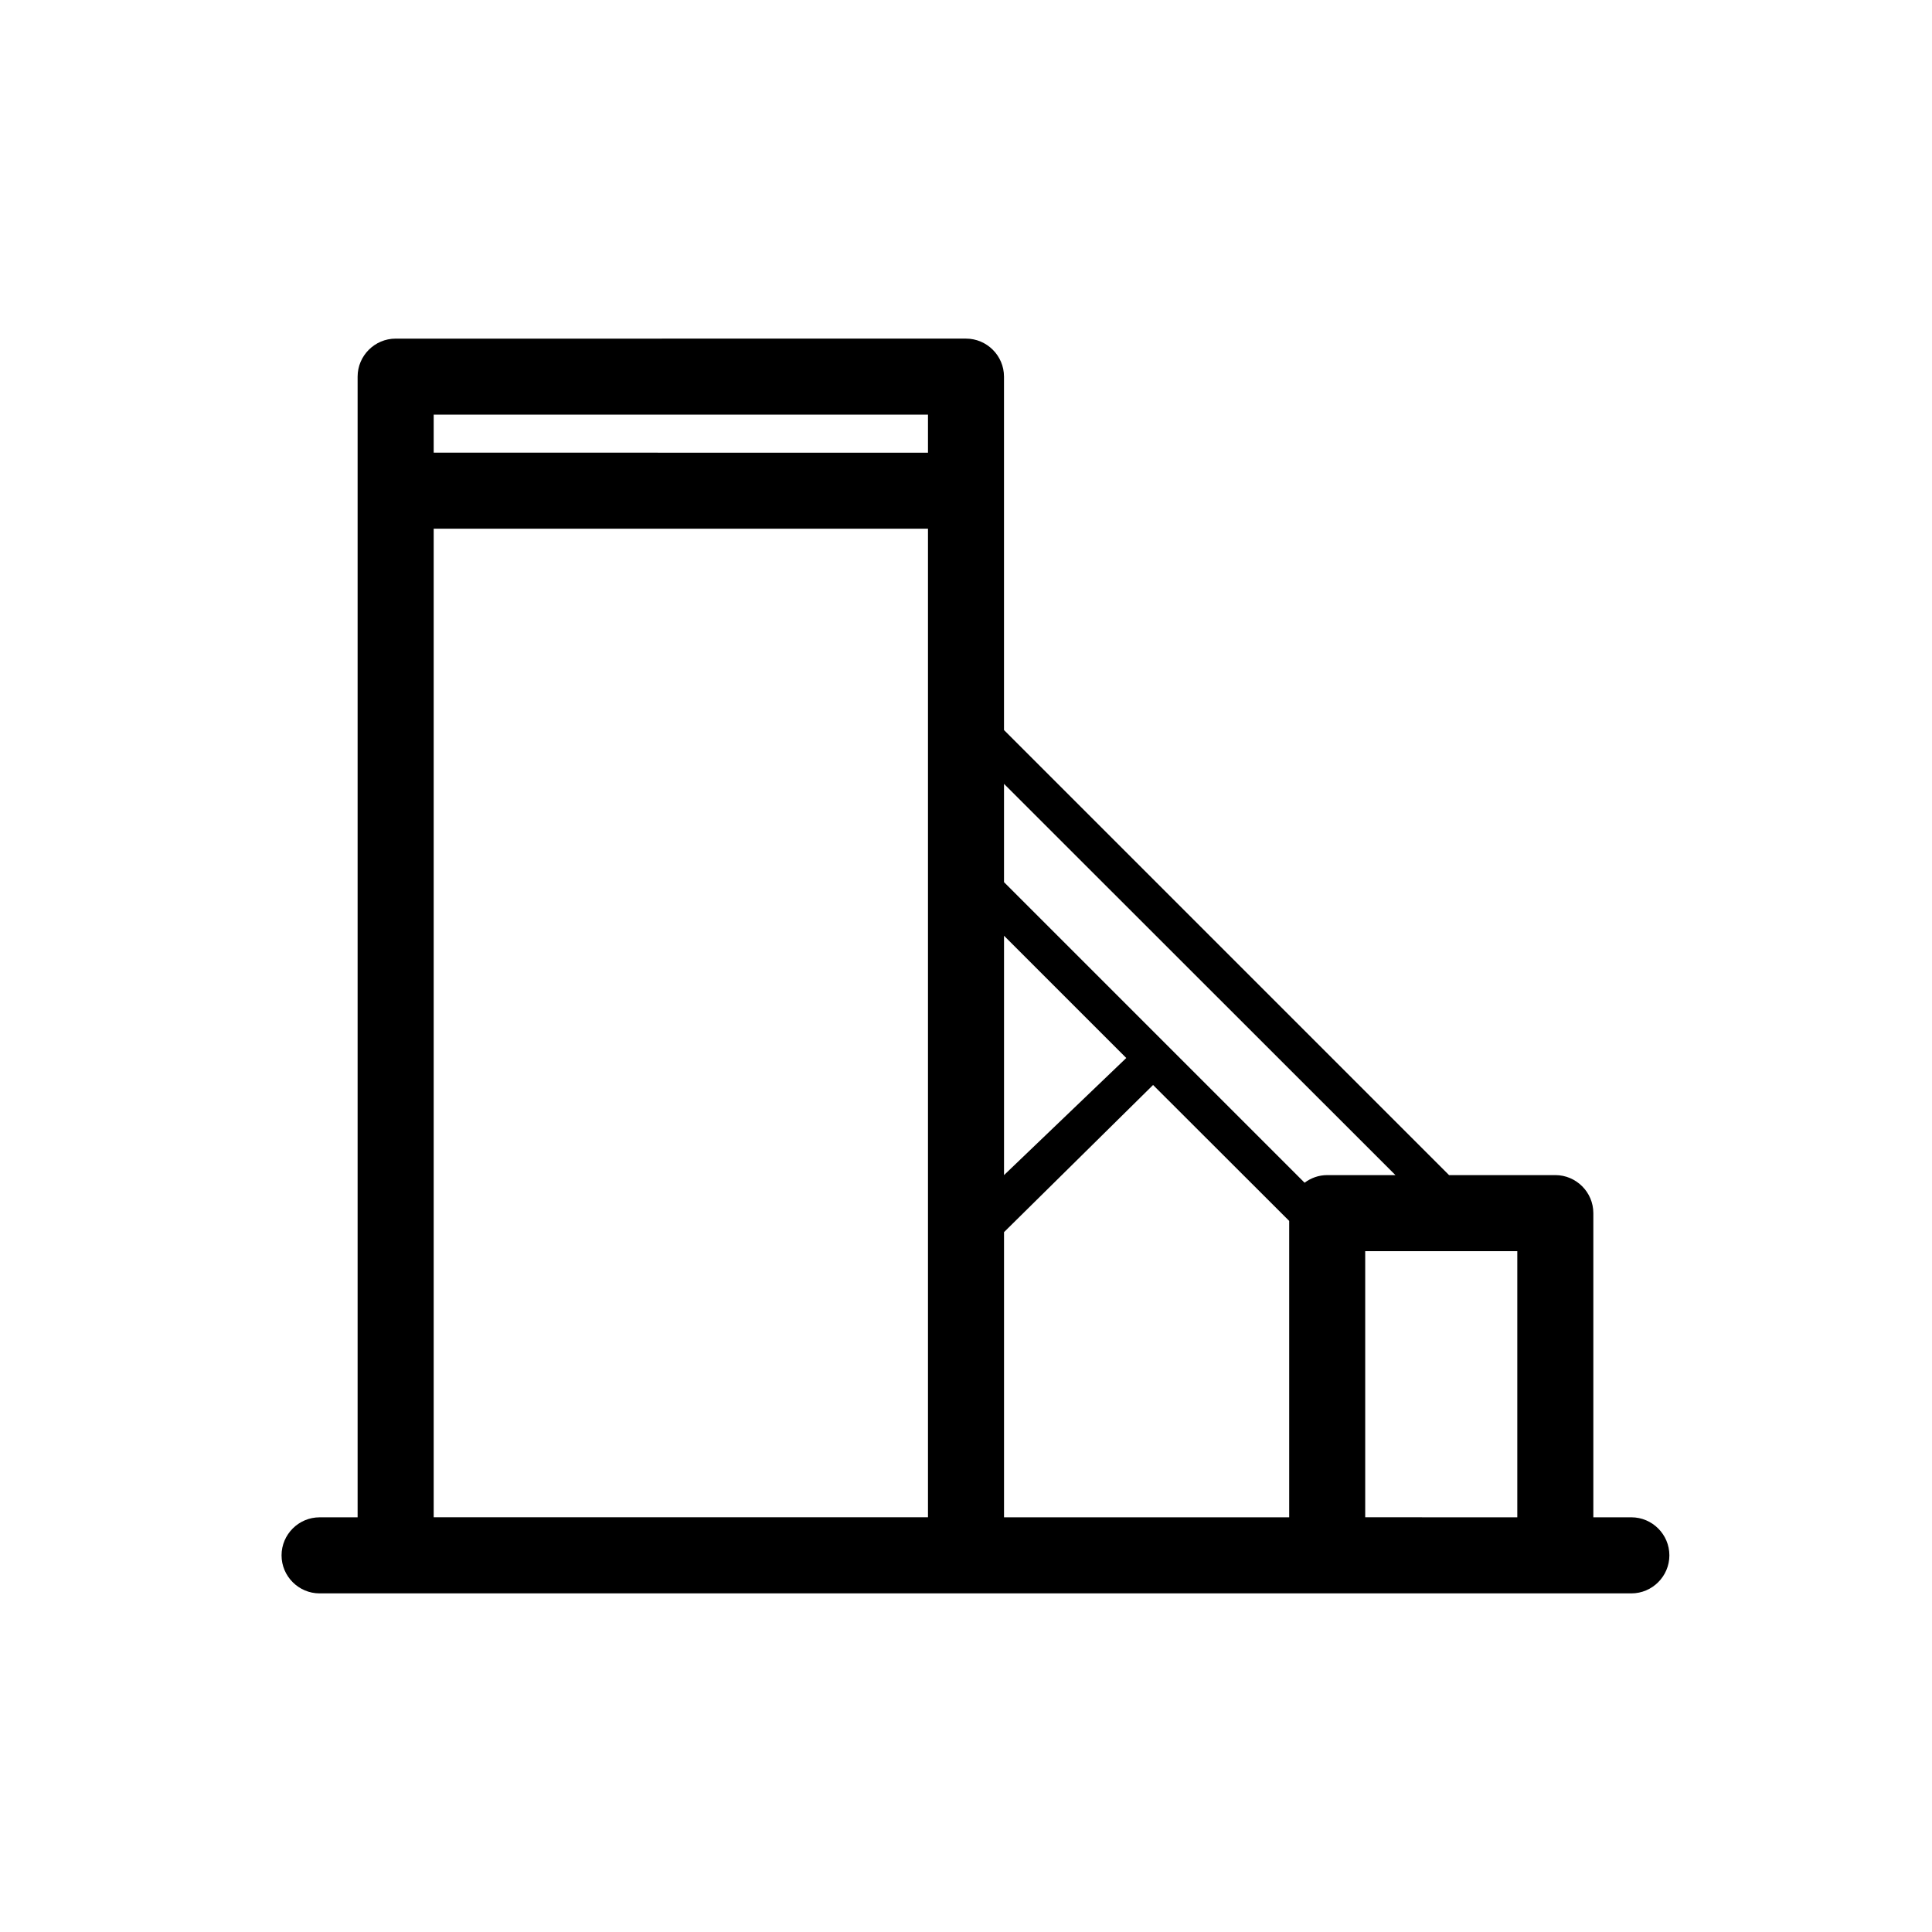 <?xml version="1.0" encoding="UTF-8"?>
<!-- The Best Svg Icon site in the world: iconSvg.co, Visit us! https://iconsvg.co -->
<svg fill="#000000" width="800px" height="800px" version="1.1" viewBox="144 144 512 512" xmlns="http://www.w3.org/2000/svg">
 <path d="m576.33 546.1h-10.078v-80.609c0-5.543-4.535-10.078-10.078-10.078h-28.164l-117.94-117.94v-93.66c0-5.543-4.535-10.078-10.078-10.078l-151.14 0.004c-5.543 0-10.078 4.535-10.078 10.078v302.29h-10.078c-5.543 0-10.078 4.535-10.078 10.078 0 5.543 4.535 10.078 10.078 10.078h347.63c5.543 0 10.078-4.535 10.078-10.078 0-5.547-4.531-10.082-10.074-10.082zm-62.523-90.684h-18.086c-2.266 0-4.281 0.754-5.996 2.016l-79.652-79.652v-26.047zm-103.73-63.43 32.395 32.395-32.395 31.035zm0 78.543 39.5-38.996 36.07 36.023v78.543h-75.57zm-20.152-216.64v10.078l-130.99-0.004v-10.078zm-130.99 30.227h130.99v261.98h-130.99zm246.86 261.98v-70.531h40.305v70.535z"/>
</svg>